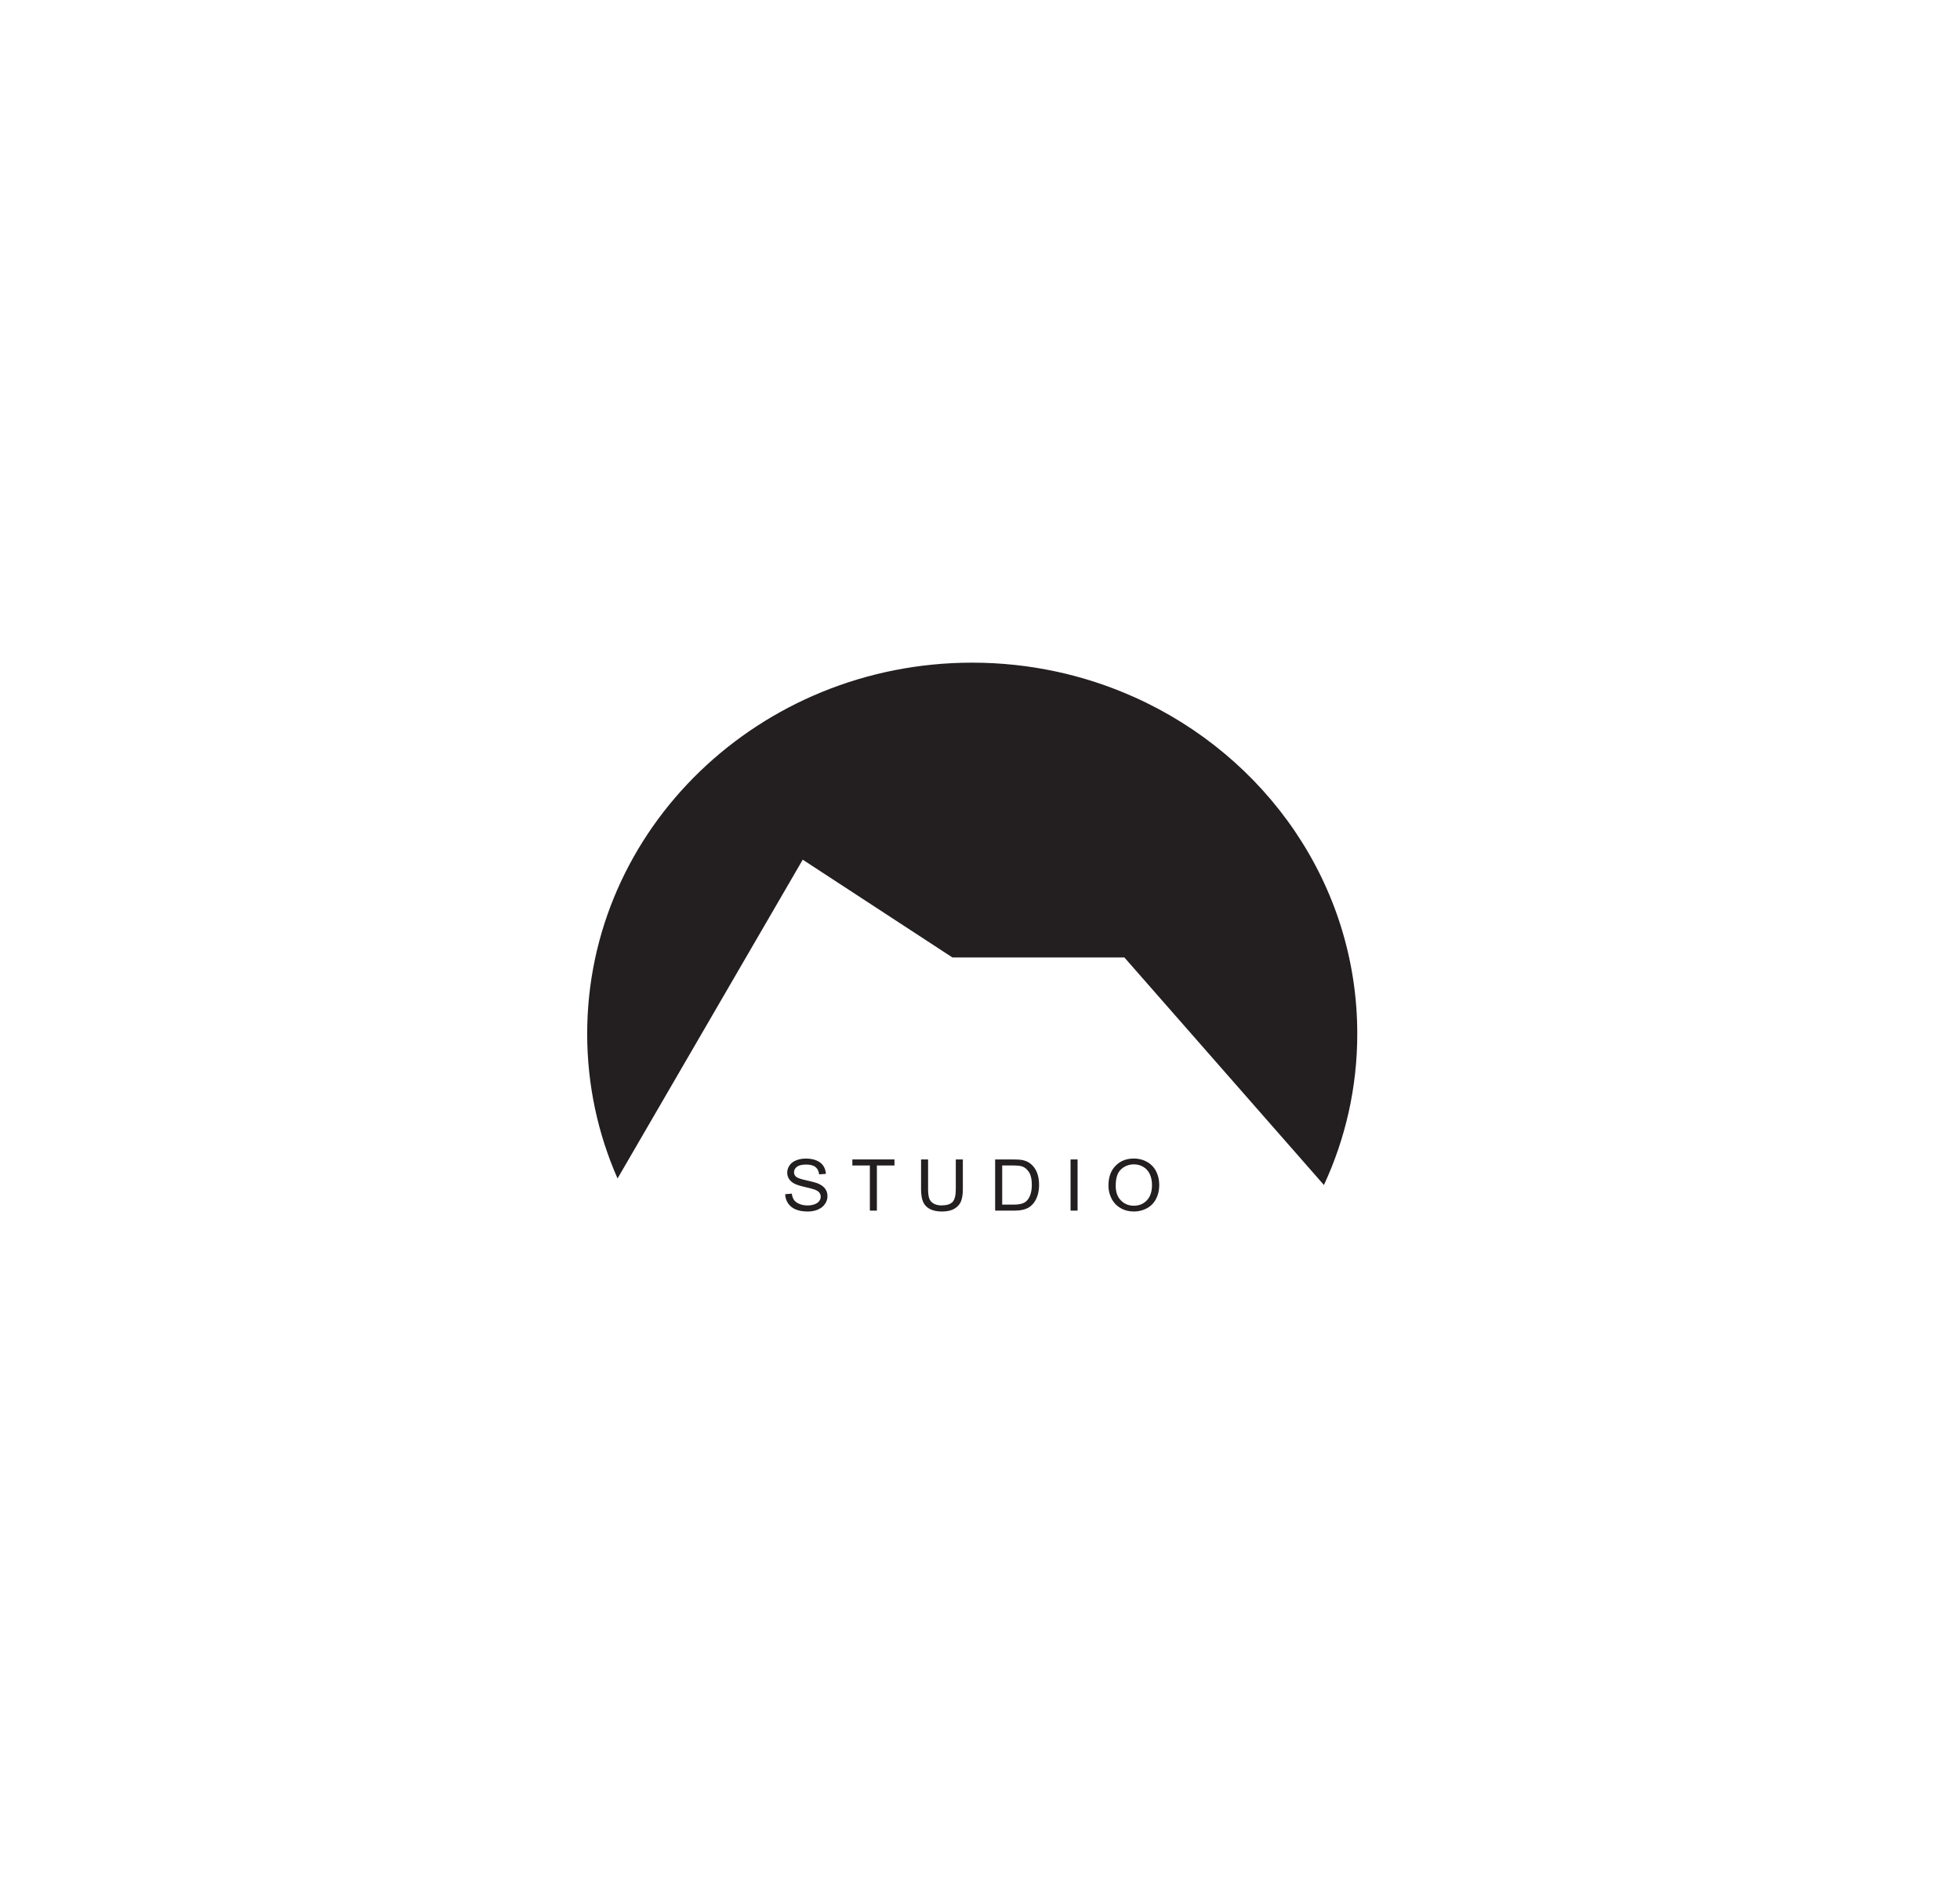 <svg width="84" height="81" viewBox="0 0 84 81" fill="none" xmlns="http://www.w3.org/2000/svg">
<path d="M35.075 50.735C34.984 50.695 34.816 50.649 34.571 50.595C34.326 50.542 34.175 50.49 34.117 50.438C34.058 50.388 34.029 50.323 34.029 50.244C34.029 50.153 34.07 50.075 34.154 50.011C34.237 49.947 34.37 49.915 34.552 49.915C34.727 49.915 34.859 49.95 34.948 50.021C35.038 50.092 35.09 50.197 35.106 50.335L35.395 50.315C35.39 50.186 35.352 50.07 35.283 49.968C35.214 49.867 35.115 49.79 34.986 49.737C34.857 49.685 34.708 49.659 34.539 49.659C34.386 49.659 34.247 49.684 34.122 49.734C33.996 49.784 33.901 49.856 33.836 49.953C33.771 50.049 33.738 50.153 33.738 50.264C33.738 50.364 33.765 50.456 33.818 50.536C33.871 50.618 33.952 50.686 34.061 50.741C34.145 50.784 34.291 50.83 34.501 50.878C34.709 50.926 34.845 50.962 34.906 50.985C35.001 51.02 35.069 51.063 35.111 51.114C35.152 51.166 35.173 51.226 35.173 51.295C35.173 51.363 35.152 51.425 35.108 51.483C35.065 51.54 35 51.585 34.912 51.618C34.824 51.651 34.723 51.668 34.608 51.668C34.478 51.668 34.362 51.646 34.258 51.602C34.155 51.559 34.078 51.502 34.029 51.432C33.98 51.361 33.949 51.271 33.935 51.162L33.651 51.185C33.655 51.332 33.697 51.464 33.776 51.58C33.856 51.696 33.965 51.783 34.104 51.841C34.243 51.899 34.416 51.928 34.622 51.928C34.784 51.928 34.93 51.899 35.06 51.842C35.19 51.785 35.29 51.704 35.359 51.601C35.429 51.498 35.463 51.387 35.463 51.271C35.463 51.153 35.432 51.049 35.369 50.959C35.305 50.869 35.208 50.794 35.075 50.735Z" fill="#231F20"/>
<path d="M36.53 49.955H37.28V51.89H37.581V49.955H38.334V49.696H36.53V49.955Z" fill="#231F20"/>
<path d="M40.963 50.962C40.963 51.238 40.916 51.424 40.822 51.521C40.728 51.617 40.57 51.666 40.348 51.666C40.219 51.666 40.11 51.641 40.02 51.592C39.931 51.544 39.867 51.474 39.831 51.384C39.794 51.293 39.775 51.153 39.775 50.962V49.696H39.474V50.964C39.474 51.196 39.503 51.38 39.561 51.514C39.619 51.648 39.716 51.751 39.852 51.821C39.987 51.892 40.161 51.928 40.375 51.928C40.594 51.928 40.772 51.887 40.907 51.806C41.042 51.724 41.135 51.619 41.187 51.489C41.239 51.359 41.265 51.184 41.265 50.964V49.696H40.963V50.962Z" fill="#231F20"/>
<path d="M44.161 51.2C44.121 51.316 44.066 51.408 43.994 51.477C43.944 51.526 43.875 51.564 43.79 51.591C43.705 51.618 43.587 51.632 43.437 51.632H42.951V49.955H43.429C43.608 49.955 43.738 49.97 43.819 50C43.931 50.042 44.025 50.124 44.104 50.248C44.182 50.371 44.221 50.547 44.221 50.777C44.221 50.942 44.201 51.083 44.161 51.2ZM44.173 49.885C44.081 49.809 43.969 49.757 43.839 49.727C43.746 49.707 43.611 49.696 43.434 49.696H42.649V51.89H43.471C43.608 51.89 43.731 51.878 43.837 51.853C43.943 51.828 44.033 51.791 44.108 51.743C44.183 51.694 44.252 51.629 44.316 51.544C44.379 51.46 44.431 51.353 44.471 51.224C44.511 51.096 44.532 50.948 44.532 50.781C44.532 50.586 44.502 50.412 44.442 50.26C44.383 50.108 44.293 49.983 44.173 49.885Z" fill="#231F20"/>
<path d="M46.182 49.696H45.881V51.89H46.182V49.696Z" fill="#231F20"/>
<path d="M49.152 51.449C49.005 51.603 48.819 51.68 48.592 51.68C48.369 51.68 48.184 51.603 48.037 51.451C47.889 51.3 47.816 51.091 47.816 50.827C47.816 50.496 47.892 50.26 48.046 50.119C48.2 49.978 48.383 49.907 48.597 49.907C48.747 49.907 48.882 49.944 49.003 50.017C49.124 50.091 49.215 50.194 49.278 50.327C49.34 50.461 49.371 50.616 49.371 50.795C49.371 51.078 49.298 51.295 49.152 51.449ZM49.163 49.803C48.995 49.706 48.805 49.657 48.595 49.657C48.275 49.657 48.013 49.76 47.81 49.967C47.606 50.173 47.505 50.458 47.505 50.822C47.505 51.015 47.548 51.197 47.636 51.37C47.722 51.542 47.85 51.679 48.019 51.778C48.188 51.878 48.379 51.928 48.594 51.928C48.791 51.928 48.976 51.883 49.146 51.793C49.317 51.702 49.449 51.57 49.542 51.394C49.635 51.218 49.682 51.019 49.682 50.797C49.682 50.577 49.638 50.381 49.549 50.207C49.461 50.035 49.332 49.899 49.163 49.803Z" fill="#231F20"/>
<path d="M48.6 29.875L48.593 29.869L48.58 29.867C46.477 28.929 44.136 28.403 41.667 28.403C32.553 28.403 25.165 35.525 25.165 44.31C25.165 46.511 25.628 48.606 26.466 50.512L27.794 48.226L28.071 47.749L34.403 36.848L40.818 41.039H48.188L54.945 48.745L55.248 49.09L56.74 50.792C57.658 48.813 58.169 46.619 58.169 44.31C58.169 37.913 54.249 32.401 48.6 29.875Z" fill="#231F20"/>
</svg>
